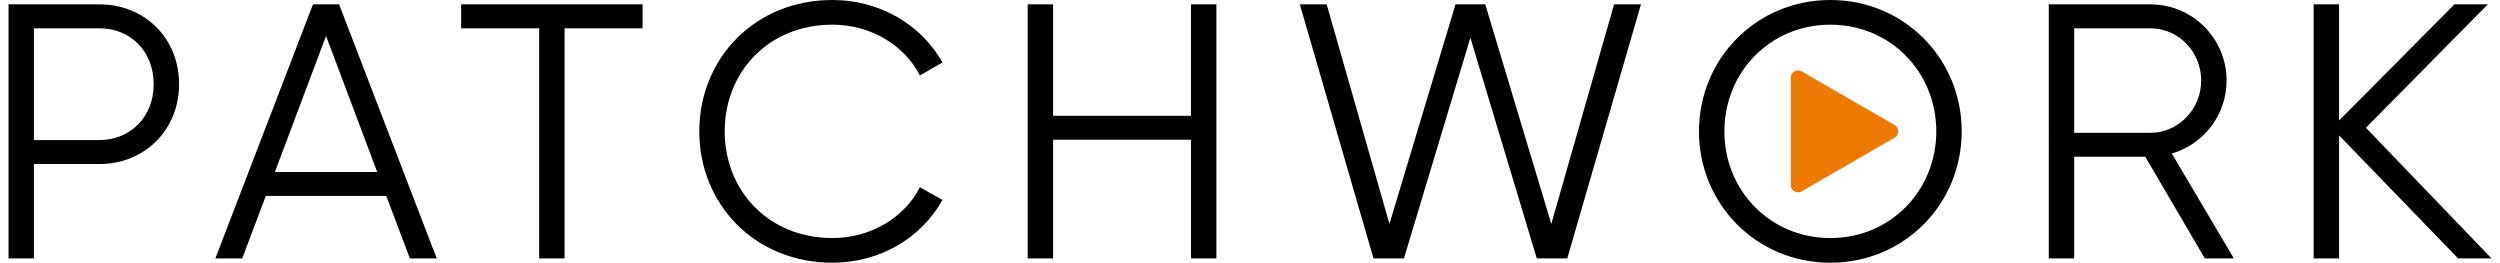 <?xml version="1.0" encoding="UTF-8"?>
<svg id="Patchwork" xmlns="http://www.w3.org/2000/svg" version="1.1" viewBox="0 0 200 21.018">
  <defs>
    <style>
      .cls-1 {
        fill: #ee7900;
      }

      .cls-1, .cls-2 {
        stroke-width: 0px;
      }

      .cls-2 {
        fill: #000;
      }
    </style>
  </defs>
  <g>
    <path class="cls-2" d="M14.327,6.735c0,3.629-2.729,6.387-6.387,6.387H2.715v7.548H.683V.349h7.258c3.658,0,6.387,2.729,6.387,6.386ZM12.295,6.735c0-2.613-1.829-4.471-4.355-4.471H2.715v8.942h5.226c2.526,0,4.355-1.887,4.355-4.471Z"/>
    <path class="cls-2" d="M30.903,15.677h-9.638l-1.887,4.993h-2.148L25.038.349h2.09l7.809,20.321h-2.148l-1.887-4.993ZM30.177,13.761l-4.093-10.887-4.093,10.887h8.187Z"/>
    <path class="cls-2" d="M51.407,2.264h-6.242v18.406h-2.032V2.264h-6.242V.349h14.515v1.916Z"/>
    <path class="cls-2" d="M55.944,10.509c0-5.806,4.413-10.509,10.654-10.509,3.774,0,7.113,1.974,8.796,4.993l-1.8,1.045c-1.248-2.439-3.948-4.065-6.996-4.065-5.138,0-8.622,3.803-8.622,8.535s3.484,8.535,8.622,8.535c3.048,0,5.748-1.626,6.996-4.065l1.8,1.016c-1.655,3.019-4.993,5.022-8.796,5.022-6.242,0-10.654-4.703-10.654-10.509Z"/>
    <path class="cls-2" d="M97.311.349v20.321h-2.032v-9.493h-11.032v9.493h-2.032V.349h2.032v8.913h11.032V.349h2.032Z"/>
    <path class="cls-2" d="M103.986.349h2.148l5.022,17.563L116.44.349h2.381l5.284,17.563L129.127.349h2.148l-5.893,20.321h-2.439l-5.313-17.651-5.313,17.651h-2.439L103.986.349Z"/>
    <path class="cls-2" d="M135.918,10.509c0-5.806,4.587-10.509,10.509-10.509s10.509,4.703,10.509,10.509-4.587,10.509-10.509,10.509-10.509-4.703-10.509-10.509ZM154.904,10.509c0-4.732-3.658-8.535-8.477-8.535-4.819,0-8.477,3.803-8.477,8.535s3.658,8.535,8.477,8.535c4.819,0,8.477-3.803,8.477-8.535Z"/>
    <path class="cls-2" d="M171.624,12.541h-5.69v8.129h-2.032V.349h8.129c3.368,0,6.097,2.729,6.097,6.096,0,2.758-1.858,5.11-4.384,5.836l4.964,8.39h-2.323l-4.761-8.129-0.0 0ZM165.934,10.626h6.096c2.236,0,4.064-1.887,4.064-4.181,0-2.322-1.829-4.18-4.064-4.18h-6.096s0,8.361,0,8.361Z"/>
    <path class="cls-2" d="M196.646,20.67l-9.522-9.841v9.841h-2.032V.349h2.032v9.29L196.356.349h2.671l-9.754,9.87,10.045,10.451h-2.671Z"/>
  </g>
  <path class="cls-1" d="M151.566,10.005l-3.718-2.147-3.718-2.147c-.09-.052-.19-.078-.291-.078-.1,0-.201.026-.291.078-.18.104-.291.296-.291.504v8.588c0,.208.111.4.291.504.09.052.19.078.291.078.101,0,.201-.026.291-.078l3.718-2.147,3.718-2.147c.18-.104.291-.296.291-.504s-.111-.4-.291-.504Z"/>
</svg>
